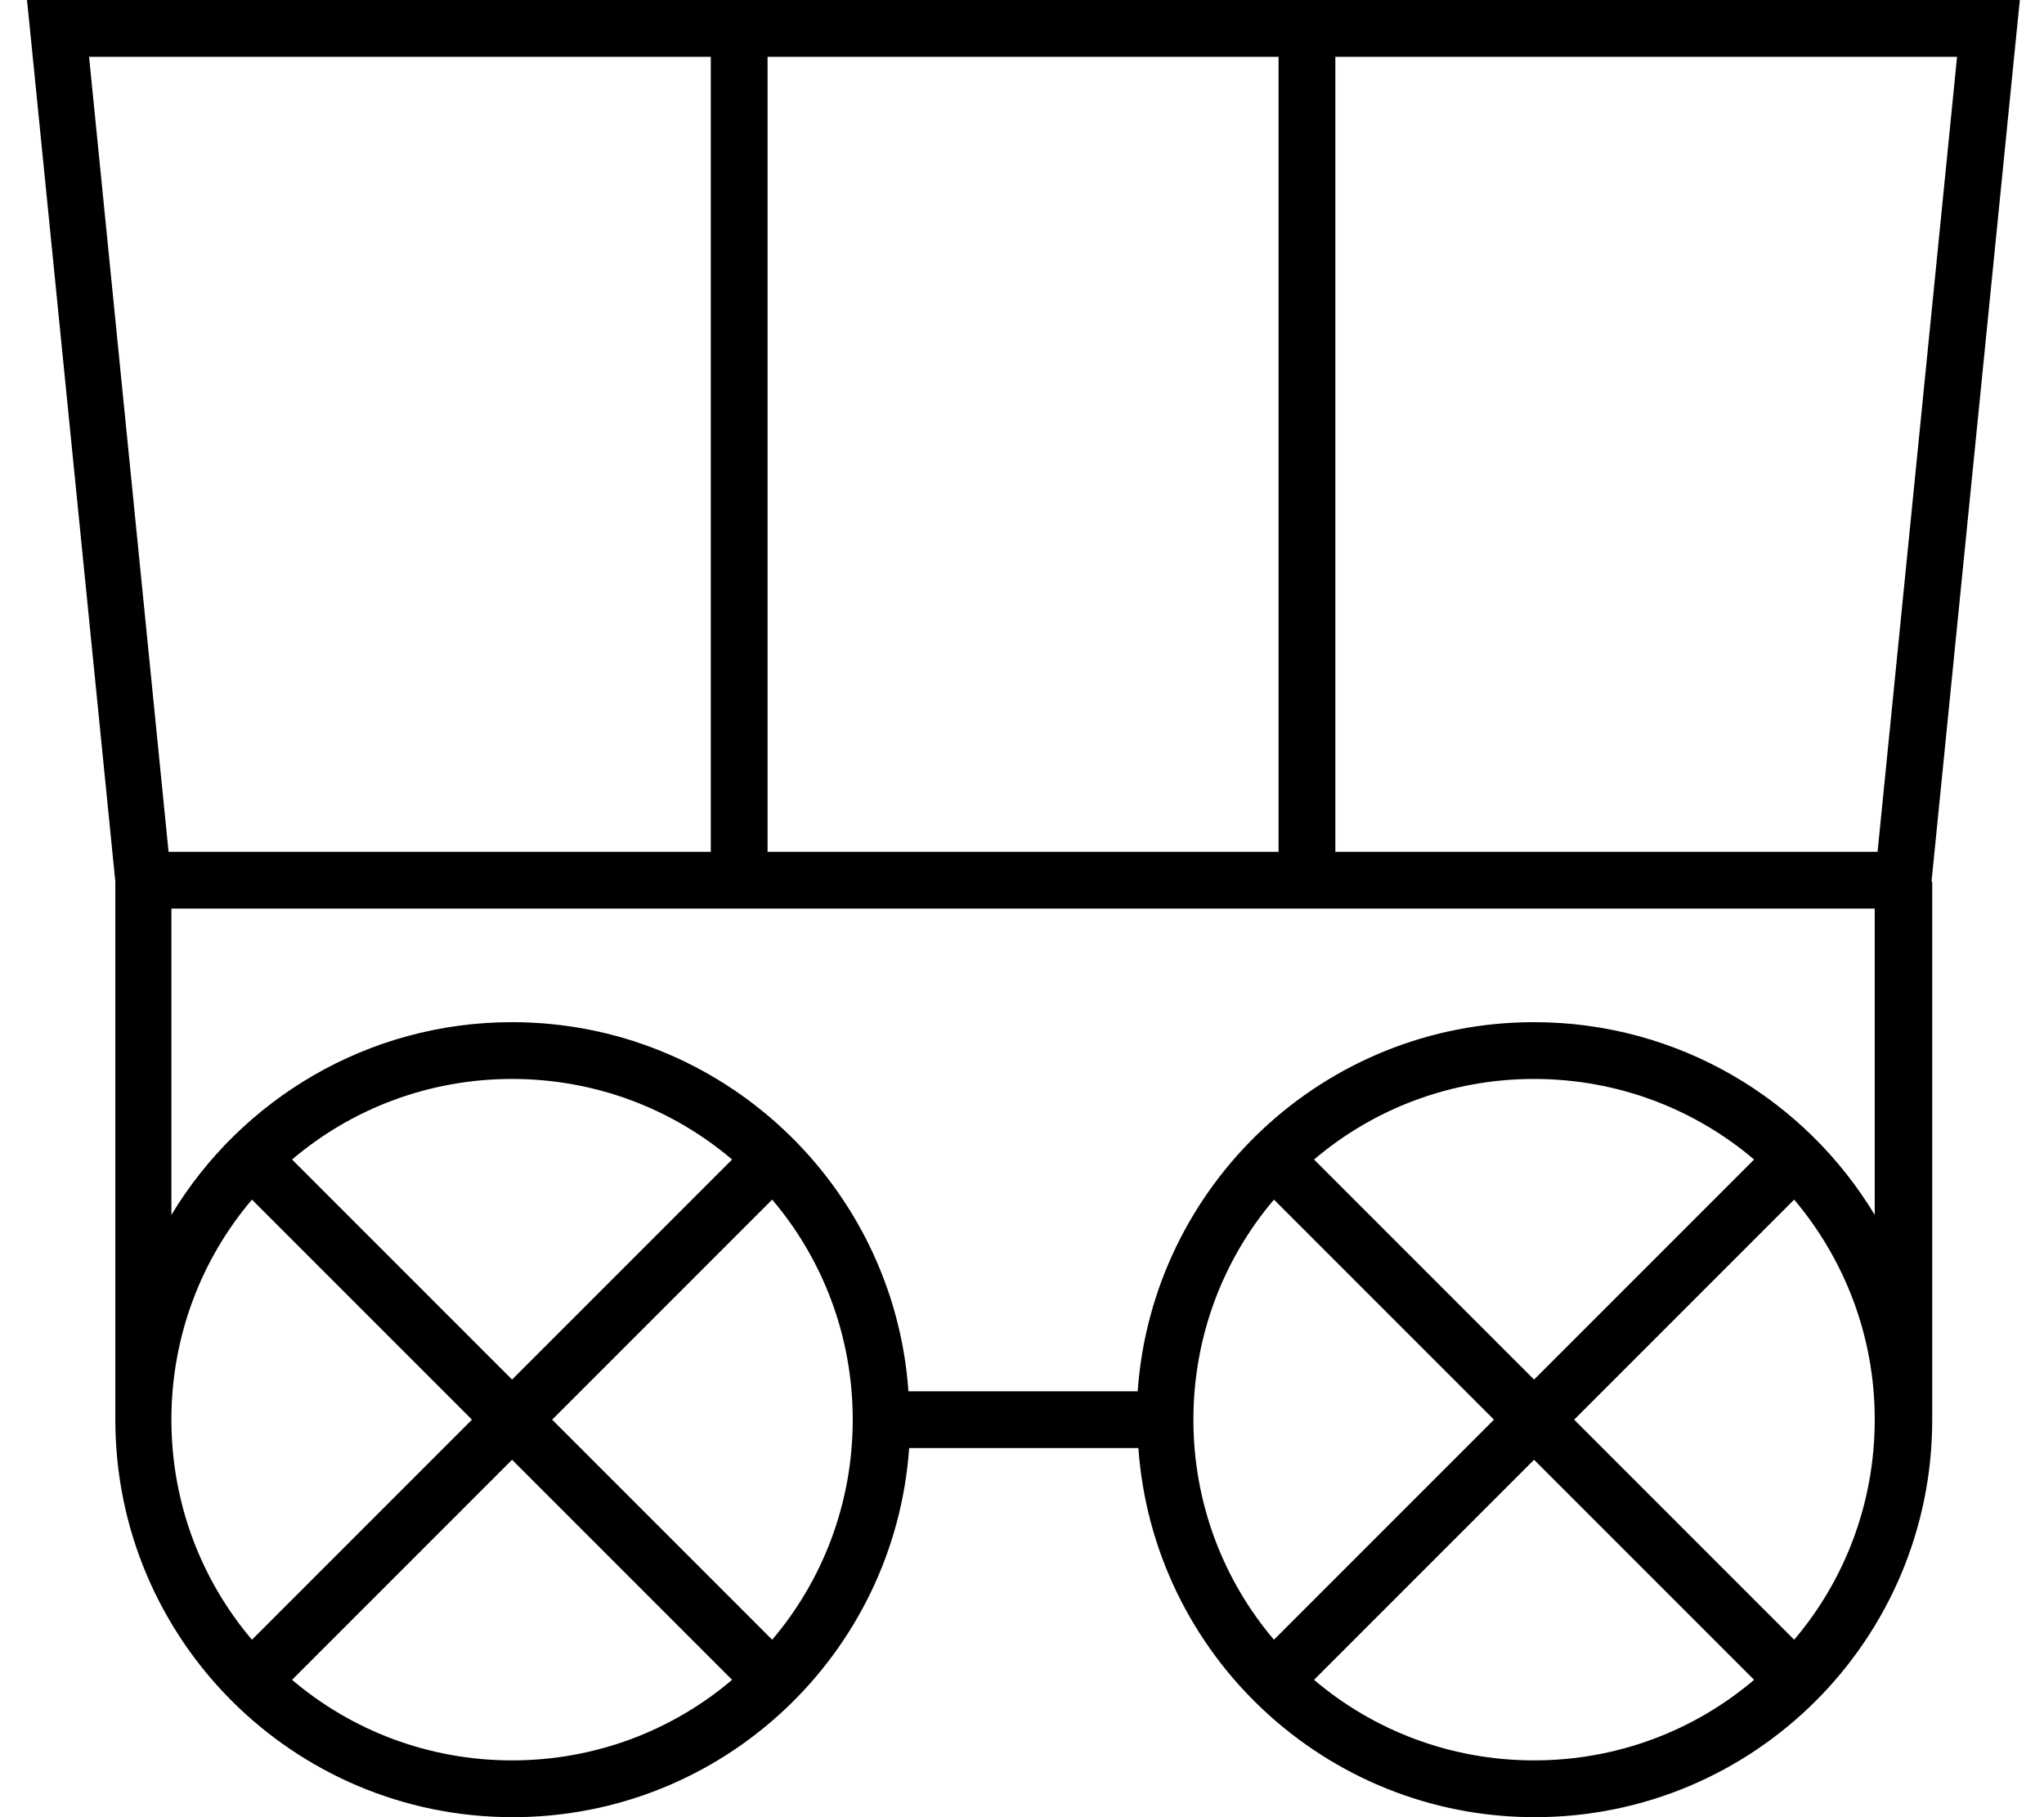 <svg xmlns="http://www.w3.org/2000/svg" viewBox="0 0 576 512"><!--! Font Awesome Pro 7.0.0 by @fontawesome - https://fontawesome.com License - https://fontawesome.com/license (Commercial License) Copyright 2025 Fonticons, Inc. --><path fill="currentColor" d="M200.3 240l-152.8 0-22.4-224 175.2 0 0 224zm16 0l0-224 144 0 0 224-144 0zm160 0l0-224 175.2 0-22.4 224-152.8 0zm168 8.4l24-239.6 .9-8.8-192.8 0 0-8-16 0 0 8-144 0 0-8-16 0 0 8-192.8 0 .9 8.8 24 239.6 0 151.6c0 61.9 50.1 112 112 112 59.2 0 107.6-45.9 111.7-104l64.6 0c4.1 58.1 52.6 104 111.7 104 61.9 0 112-50.1 112-112l0-151.6zm-16 93.9c-19.6-32.5-55.3-54.3-96-54.3-59.2 0-107.6 45.9-111.7 104l-64.6 0c-4.1-58.1-52.6-104-111.7-104-40.7 0-76.4 21.8-96 54.3l0-86.3 480 0 0 86.3zM336.3 400c0-23.6 8.5-45.3 22.7-62l62 62-62 62c-14.2-16.7-22.7-38.4-22.7-62zm34-73.3c16.7-14.2 38.4-22.7 62-22.7s45.3 8.5 62 22.7l-62 62-62-62zm62 84.6l62 62c-16.7 14.2-38.4 22.7-62 22.7s-45.3-8.5-62-22.7l62-62zM505.6 462l-62-62 62-62c14.1 16.7 22.7 38.3 22.7 61.9l0 .1c0 23.6-8.5 45.3-22.7 62zM240.3 400c0 23.6-8.5 45.3-22.7 62l-62-62 62-62c14.2 16.7 22.7 38.4 22.7 62zm-34 73.3c-16.7 14.2-38.4 22.7-62 22.7s-45.3-8.5-62-22.7l62-62 62 62zM133 400L71 462c-14.2-16.7-22.7-38.4-22.7-62s8.5-45.3 22.7-62l62 62zm11.3-11.3l-62-62c16.7-14.2 38.4-22.7 62-22.7s45.3 8.5 62 22.7l-62 62z"/></svg>